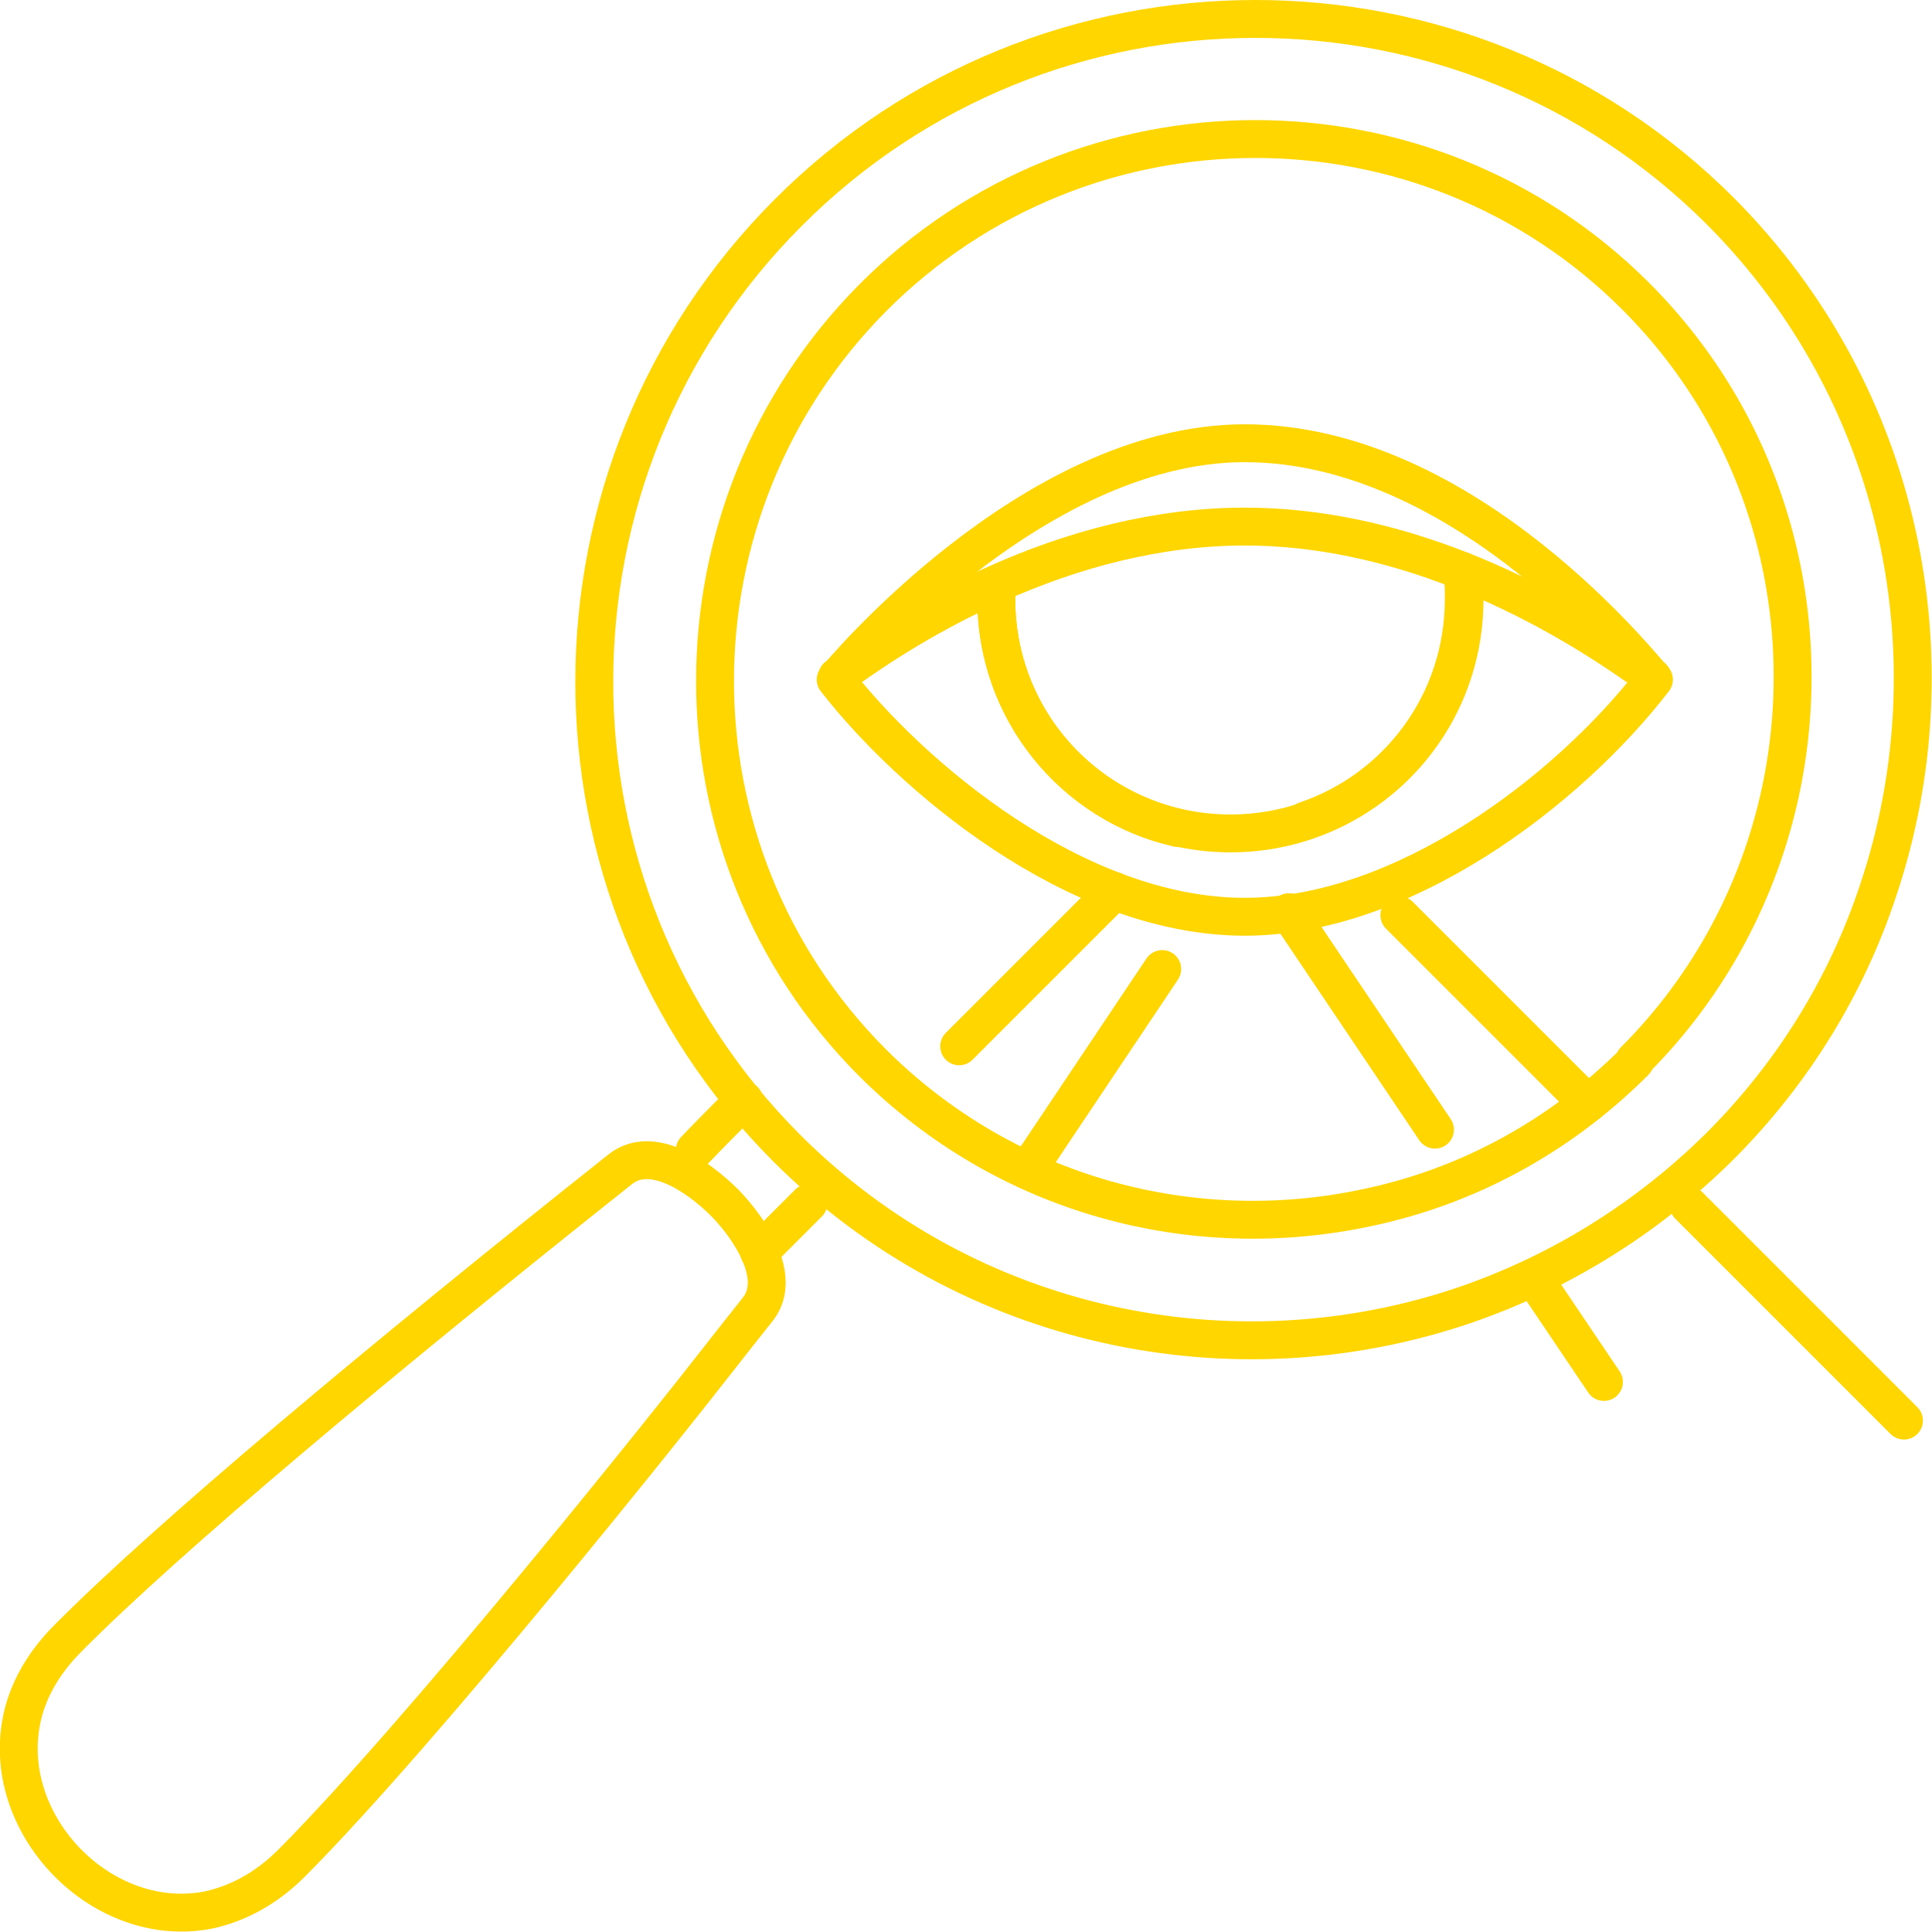 <?xml version="1.0" encoding="UTF-8"?>
<svg id="Layer_2" data-name="Layer 2" xmlns="http://www.w3.org/2000/svg" viewBox="0 0 25.5 25.5">
  <defs>
    <style>
      .cls-1 {
        fill: none;
        stroke: #ffd600;
        stroke-linecap: round;
        stroke-linejoin: round;
        stroke-width: .5px;
      }
    </style>
  </defs>
  <g id="Layer_1-2" data-name="Layer 1">
    <g>
      <g>
        <path class="cls-1" d="M10.02,16.53c.16-.16.4-.4.65-.65"/>
        <path class="cls-1" d="M9.17,15.18c.19-.2.43-.44.65-.66"/>
        <path class="cls-1" d="M9.57,15.88c.34.35.75.98.44,1.39-.19.24-.38.48-.56.71-.55.71-3.84,4.84-5.6,6.61-.35.35-.73.54-1.1.62h0c-1.39.27-2.73-1.1-2.47-2.48.07-.38.27-.76.62-1.11,1.31-1.32,4.08-3.64,7.29-6.19.41-.32,1.01.08,1.38.45Z"/>
      </g>
      <g>
        <path class="cls-1" d="M22.71,2.79c-3.39-3.39-8.91-3.39-12.31.02-3.4,3.41-3.41,8.94-.02,12.34,2.41,2.41,5.9,3.11,8.94,2.08,1.23-.42,2.39-1.12,3.38-2.1.98-.98,1.68-2.14,2.09-3.38,1.02-3.04.33-6.54-2.08-8.96Z"/>
        <path class="cls-1" d="M21.58,14.01c-1.01,1.01-2.24,1.66-3.54,1.93-2.29.49-4.76-.15-6.53-1.92-2.77-2.78-2.76-7.3.01-10.09,2.78-2.79,7.3-2.79,10.07-.02,1.77,1.77,2.4,4.25,1.91,6.54-.28,1.3-.92,2.54-1.93,3.55Z"/>
      </g>
      <g>
        <g>
          <path class="cls-1" d="M16.43,5.85c-2.84,0-5.4,3.12-5.4,3.12.98,1.26,3.16,3.13,5.4,3.13,2.07,0,4.25-1.64,5.4-3.13-.09-.08-2.45-3.12-5.4-3.12ZM13.15,7.72c0,.06,0,.13,0,.19,0,1.47,1.02,2.71,2.4,3.02M17.23,10.83c1.22-.41,2.09-1.56,2.09-2.92,0-.12,0-.25-.02-.37"/>
          <path class="cls-1" d="M13.15,7.72c0,.06,0,.13,0,.19,0,1.72,1.39,3.09,3.09,3.09s3.09-1.36,3.09-3.09c0-.12,0-.25-.02-.37"/>
          <path class="cls-1" d="M21.81,8.94c-1.56-1.14-3.46-1.99-5.38-1.99-1.14,0-2.27.3-3.29.76-.82.36-1.53.81-2.09,1.22"/>
        </g>
        <line class="cls-1" x1="14.71" y1="11.76" x2="12.66" y2="13.81"/>
        <polyline class="cls-1" points="18.47 12.08 20.95 14.56 20.95 14.57"/>
        <line class="cls-1" x1="25.13" y1="18.75" x2="22.29" y2="15.91"/>
        <line class="cls-1" x1="15.34" y1="12.79" x2="13.56" y2="15.45"/>
        <line class="cls-1" x1="18.94" y1="14.91" x2="17.01" y2="12.04"/>
        <line class="cls-1" x1="21.17" y1="18.24" x2="20.24" y2="16.86"/>
      </g>
    </g>
  </g>
</svg>